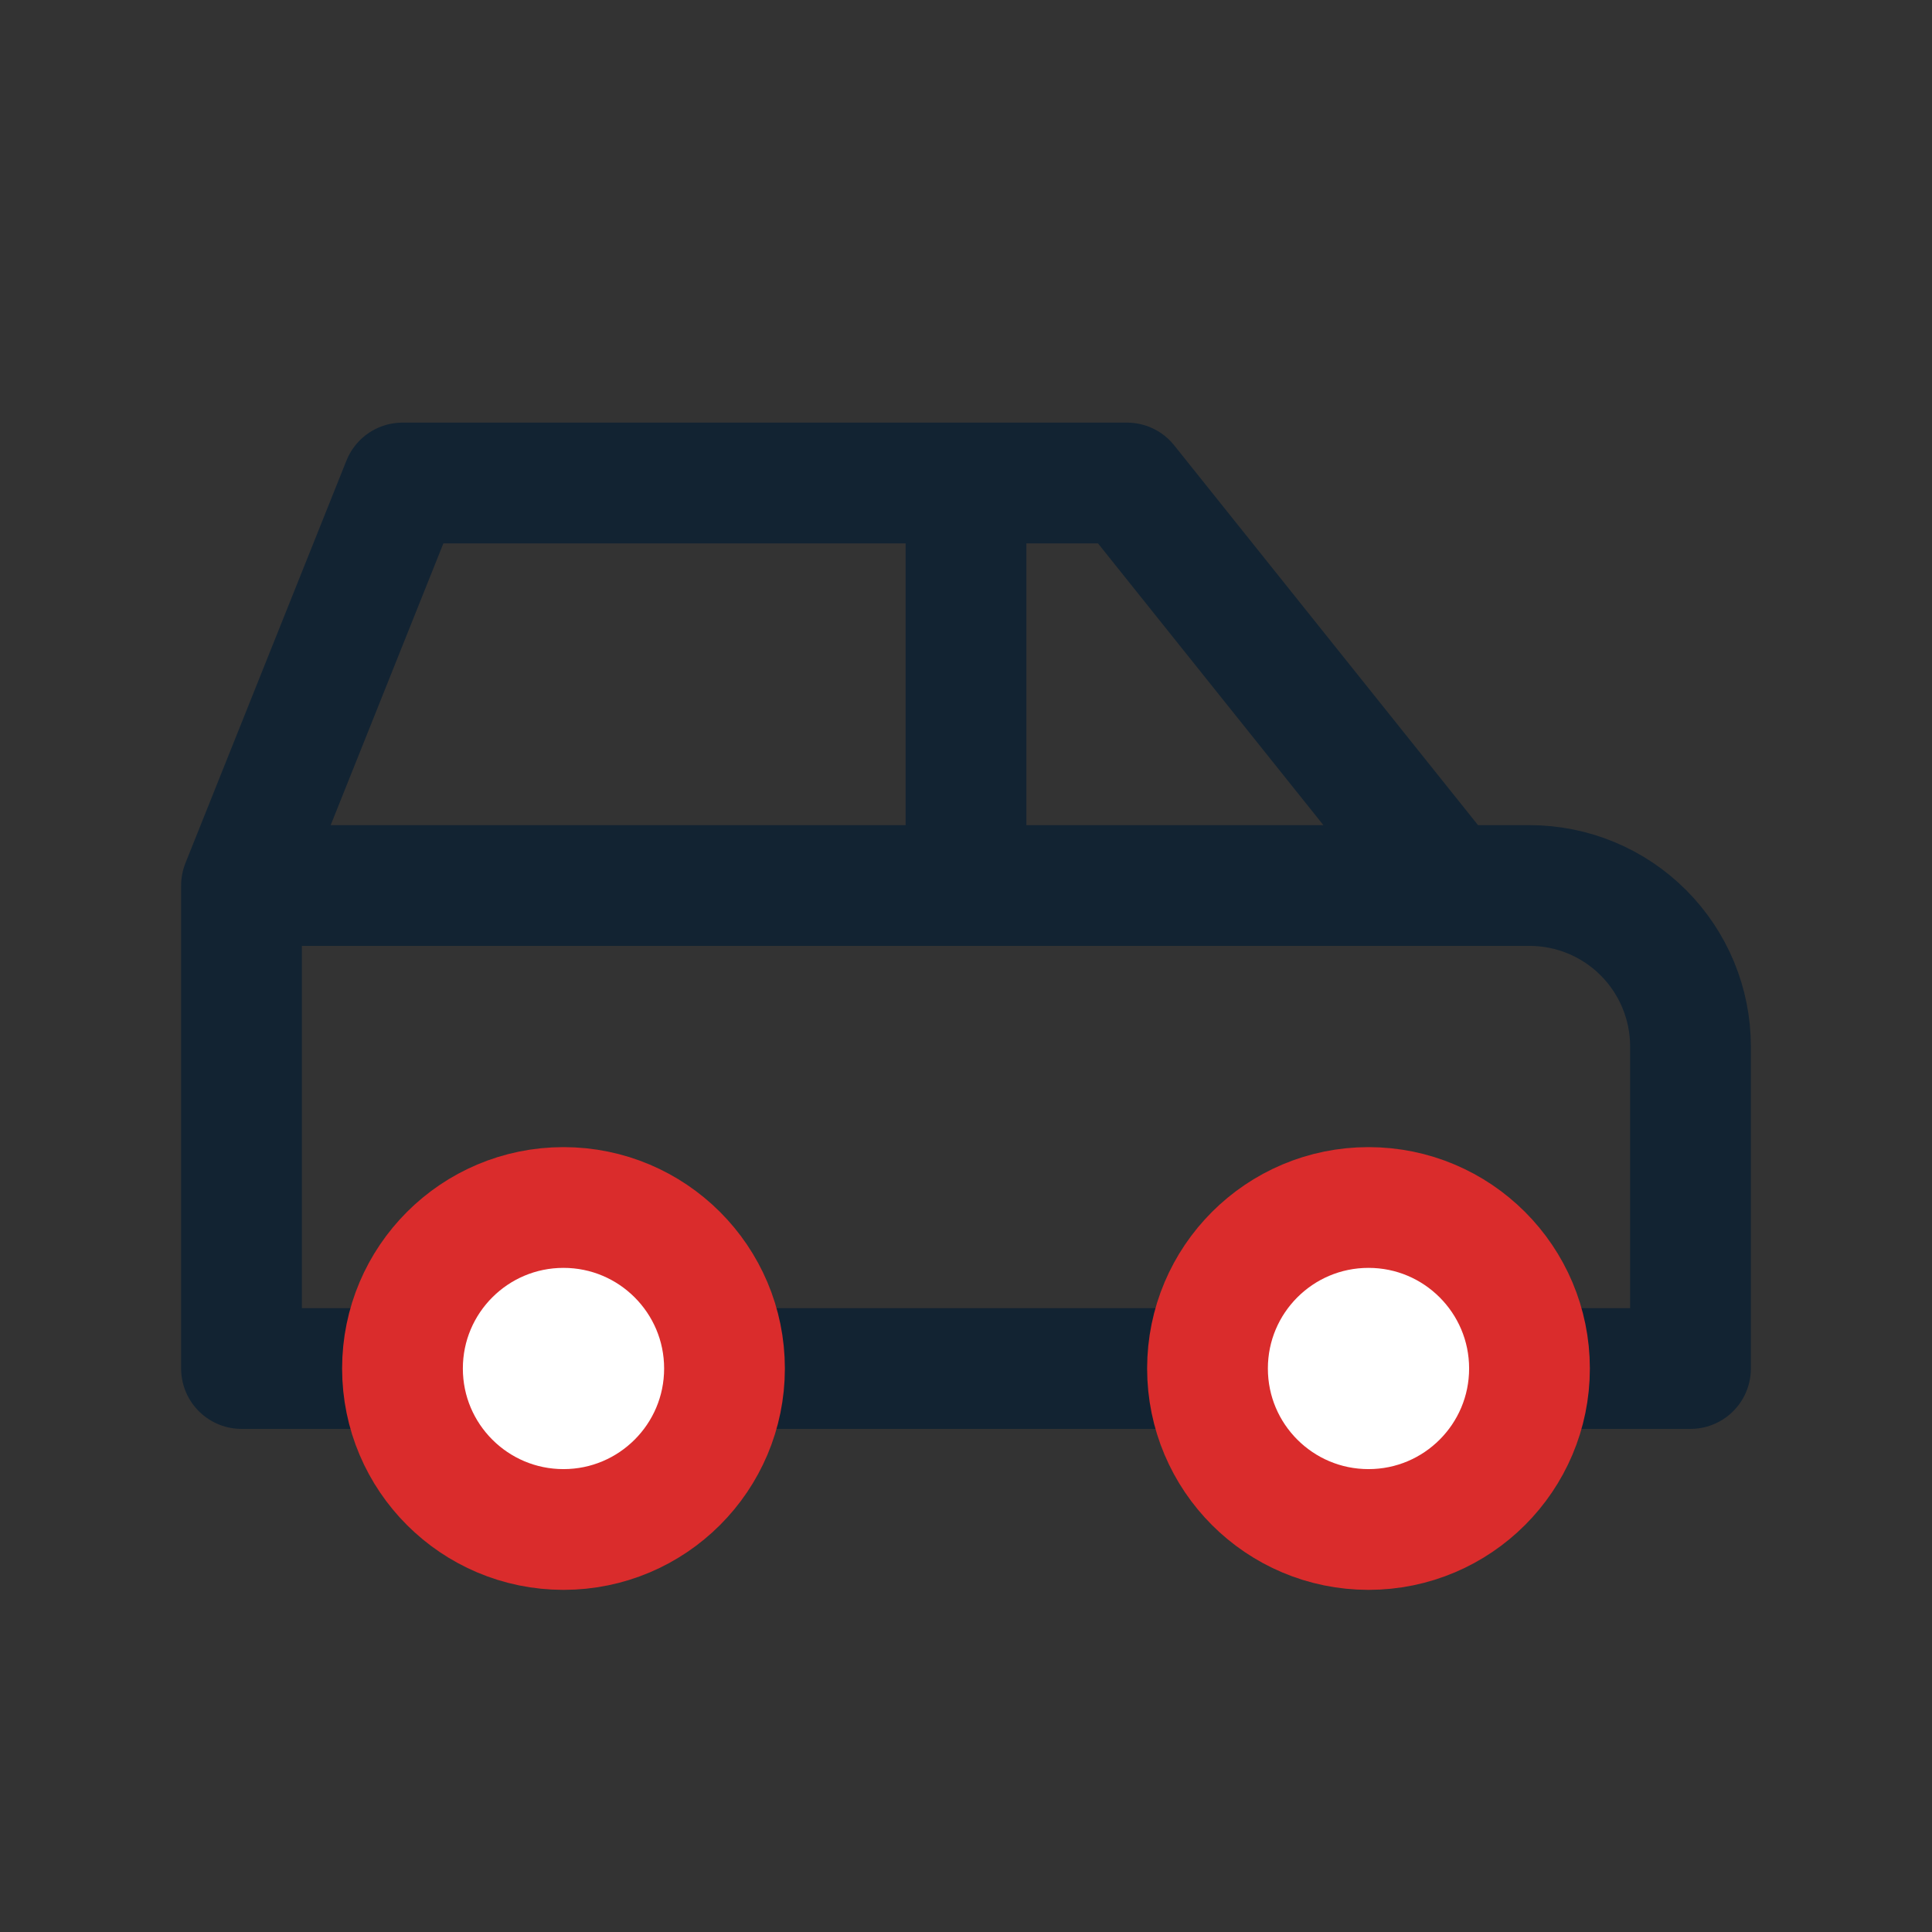 <svg width="56" height="56" viewBox="0 0 56 56" fill="none" xmlns="http://www.w3.org/2000/svg">
<rect x="0" y="0" width="56" height="56" fill="#333333" stroke="none"/>
<path d="M28 25.667V14M11.667 39.667H7V25.667L11.667 14H32.667L42 25.667H44.333C45.571 25.667 46.758 26.158 47.633 27.034C48.508 27.909 49 29.096 49 30.333V39.667H44.333H11.667ZM35 39.667H21H35ZM7 25.667H42H7Z" stroke="#122332" stroke-width="3.5" stroke-linecap="round" stroke-linejoin="round"/>
<path d="M16.333 44.333C18.91 44.333 21 42.244 21 39.667C21 37.089 18.91 35 16.333 35C13.756 35 11.666 37.089 11.666 39.667C11.666 42.244 13.756 44.333 16.333 44.333Z" fill="white" stroke="#DA2C2C" stroke-width="3.5" stroke-linecap="round" stroke-linejoin="round"/>
<path d="M39.667 44.333C42.244 44.333 44.333 42.244 44.333 39.667C44.333 37.089 42.244 35 39.667 35C37.089 35 35 37.089 35 39.667C35 42.244 37.089 44.333 39.667 44.333Z" fill="white" stroke="#DA2C2C" stroke-width="3.5" stroke-linecap="round" stroke-linejoin="round"/>
</svg>
